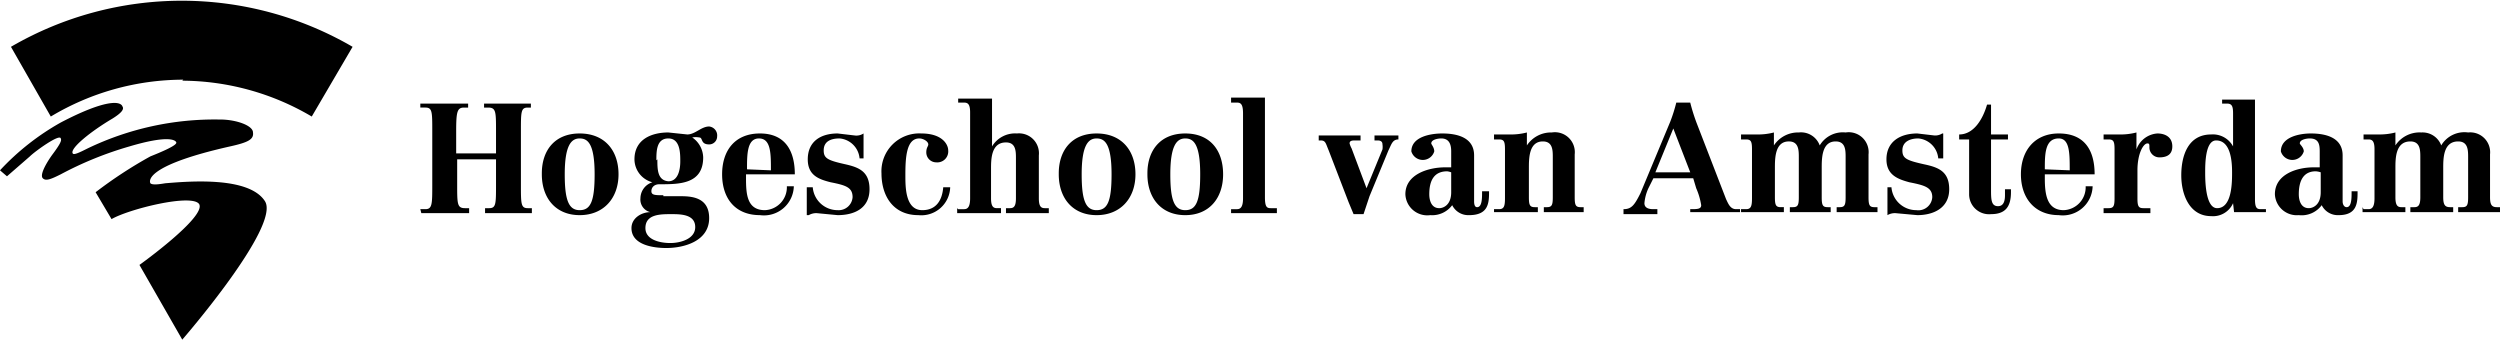 <svg xmlns="http://www.w3.org/2000/svg" viewBox="0 0 251 34.1">
  <g fill="#000" data-name="Group 102">
    <path d="M42.2 21h.5c.7 0 .7-.5.7-2.5v-5.3c0-2 0-2.4-.7-2.4h-.5v-.4H47v.4h-.4c-.7 0-.8.4-.8 2.4v2.2h4v-2.2c0-2 0-2.4-.8-2.4h-.4v-.4h4.7v.4H53c-.7 0-.7.4-.7 2.4v5.3c0 2 0 2.4.7 2.4h.4v.5h-4.7v-.5h.4c.7 0 .7-.4.7-2.4V16h-3.9v2.5c0 2 0 2.4.8 2.4h.4v.5h-4.8Zm14.5-3.5c0-3 .7-3.6 1.5-3.6s1.5.5 1.5 3.6c0 2.7-.4 3.6-1.5 3.6s-1.5-1-1.5-3.6m-2.3 0c0 2.4 1.4 4.1 3.8 4.1s3.9-1.7 3.9-4.1c0-2.4-1.4-4.1-3.9-4.1s-3.8 1.7-3.8 4m11.5-1.3c0-.9 0-2.2 1.2-2.2s1.2 1.5 1.2 2.3c0 .8-.2 2-1.2 2C66 18.1 66 17 66 16m.6 3.6c-.8 0-1.2 0-1.2-.4s.3-.7.8-.7c2 0 4.4 0 4.4-2.7a2.5 2.5 0 0 0-1.1-2 2 2 0 0 1 .7 0c.4 0 .1.7 1 .7a.8.8 0 0 0 .8-.8.9.9 0 0 0-.8-1c-.8 0-1.4.8-2.2.8l-1.9-.2c-1.7 0-3.4.7-3.4 2.7a2.4 2.4 0 0 0 1.8 2.3 1.7 1.7 0 0 0-1.2 1.6 1.3 1.3 0 0 0 1 1.4c-.9 0-1.9.6-1.9 1.6 0 1.7 2.2 2 3.5 2 1.8 0 4.3-.7 4.3-3 0-2-1.6-2.2-2.8-2.2h-1.8Zm.8 1.9c.9 0 2.4 0 2.4 1.3 0 1.2-1.5 1.6-2.5 1.6s-2.5-.3-2.5-1.5c0-1.4 1.5-1.4 2.6-1.4M75 17c0-1.5 0-3.1 1.2-3.1s1.2 1.5 1.2 3.2Zm4.8.5c0-2.4-1-4.1-3.5-4.1s-3.8 1.7-3.8 4.1c0 2.4 1.3 4.1 3.8 4.1a3 3 0 0 0 3.4-2.9H79a2.3 2.3 0 0 1-2.2 2.4c-1.8 0-1.9-1.6-1.9-3.2v-.4h4.9Zm1.2 1.3h.6a2.5 2.5 0 0 0 2.5 2.3 1.4 1.4 0 0 0 1.5-1.3c0-1-.7-1.2-2.2-1.5-1.2-.3-2.3-.7-2.3-2.3 0-1.8 1.3-2.6 3-2.6l1.7.2a1.3 1.3 0 0 0 .9-.2v2.5h-.4a2.2 2.2 0 0 0-2-2c-.9 0-1.6.3-1.6 1.2 0 .8.4 1 2.2 1.4 1.3.3 2.4.7 2.4 2.5 0 1.9-1.5 2.6-3.2 2.6l-2.1-.2a1.5 1.5 0 0 0-.8.2H81v-2.8Zm14.4 0a2.9 2.9 0 0 1-3.2 2.8c-2.5 0-3.7-1.9-3.7-4.2a3.8 3.8 0 0 1 4-4c2.1 0 2.7 1.1 2.7 1.7a1.1 1.1 0 0 1-1.2 1.2 1 1 0 0 1-1-1c0-.5.2-.6.2-.8 0-.3-.5-.6-.9-.6-1.3 0-1.4 1.9-1.4 3.7 0 1.2 0 3.5 1.7 3.5 1.4 0 2-1 2.1-2.3h.7Zm.8 2.2h.6c.4 0 .6-.3.6-1.1v-8.6c0-.8-.2-1-.6-1h-.6v-.4h3.4v4.8a2.7 2.7 0 0 1 2.5-1.3 2 2 0 0 1 2.2 2.2v4.3c0 .8.2 1 .6 1h.4v.5H101v-.5h.4c.4 0 .6-.2.6-1v-4c0-.7 0-1.6-1-1.6-1.5 0-1.5 1.7-1.5 2.7v2.9c0 .8.2 1 .6 1h.4v.5h-4.4v-.5Zm12.4-3.5c0-3 .7-3.6 1.5-3.6s1.5.5 1.5 3.6c0 2.7-.4 3.6-1.5 3.6s-1.5-1-1.5-3.6m-2.3 0c0 2.4 1.4 4.1 3.8 4.1s3.9-1.7 3.9-4.1c0-2.4-1.4-4.1-3.9-4.1s-3.8 1.7-3.8 4m11.2.1c0-3 .7-3.6 1.5-3.6s1.5.5 1.5 3.6c0 2.7-.4 3.6-1.5 3.6s-1.5-1-1.5-3.6m-2.3 0c0 2.4 1.4 4.1 3.8 4.1s3.8-1.7 3.8-4.1c0-2.4-1.3-4.1-3.8-4.1s-3.8 1.7-3.8 4m8.4 3.6h.6c.4 0 .6-.3.6-1.1v-8.5c0-.9-.2-1.1-.6-1.1h-.6v-.5h3.4v10c0 1 .2 1.1.6 1.1h.6v.5h-4.6v-.5Zm16.8-7c-.6 0-.7.5-1 1.1l-1.9 4.6-.6 1.8h-1l-.5-1.2-2-5.2c-.3-.7-.3-1-.8-1h-.2v-.5h4.2v.5h-.5c-.3 0-.6 0-.6.3a2.2 2.2 0 0 0 .2.5l1.5 4 1.6-3.9a1.7 1.7 0 0 0 0-.5c0-.3-.2-.4-.5-.4h-.3v-.5h2.4v.5Zm5.3 5.3c0 1.3-.8 1.6-1.2 1.6-.8 0-1-.8-1-1.4 0-1.4.5-2.3 1.8-2.3a1.9 1.9 0 0 1 .4.1v2Zm3.1 0c0 .6 0 1.5-.5 1.5-.2 0-.3-.2-.3-.6v-4.6c0-1.8-1.7-2.2-3.2-2.2-1.1 0-3.1.3-3.1 1.8a1.2 1.2 0 0 0 2.3 0c0-.4-.3-.7-.3-.8 0-.4.7-.5 1-.5.8 0 1 .6 1 1.3v1.6h-.6c-1.7 0-4 .7-4 2.7a2.2 2.2 0 0 0 2.5 2.1 2.5 2.5 0 0 0 2.2-1 1.8 1.8 0 0 0 1.7 1c2 0 2-1.3 2-2.4h-.7ZM150 21h.5c.5 0 .6-.3.6-1.1V15c0-.8-.1-1-.6-1h-.5v-.5h1.6a6.3 6.3 0 0 0 1.7-.2v1.3a2.9 2.9 0 0 1 2.5-1.3 2 2 0 0 1 2.3 2.2v4.3c0 .8.1 1 .6 1h.3v.5h-4v-.5h.3c.5 0 .6-.2.6-1v-4c0-.7 0-1.6-1-1.6-1.4 0-1.4 1.7-1.4 2.7v2.9c0 .8.1 1 .6 1h.3v.5H150v-.5Zm19.7-3.7h-3.5l1.8-4.4 1.7 4.4Zm0 4h5V21h-.4c-.6 0-.8-.6-1-1l-2.9-7.5a18.4 18.4 0 0 1-.7-2.2h-1.4a15.8 15.8 0 0 1-.6 1.9l-3 7.2c-.6 1.2-.9 1.6-1.7 1.6v.5h3.4V21h-.4c-.6 0-.9-.2-.9-.6a4.5 4.5 0 0 1 .4-1.5l.5-1h4l.3 1a6.9 6.9 0 0 1 .5 1.7c0 .4-.4.4-1.1.4v.5Zm5.1-.3h.5c.5 0 .6-.3.6-1.1V15c0-.8-.1-1-.6-1h-.5v-.5h1.6a6.3 6.3 0 0 0 1.7-.2v1.3a2.9 2.9 0 0 1 2.5-1.3 2 2 0 0 1 2.1 1.3 2.7 2.7 0 0 1 2.6-1.3 2 2 0 0 1 2.3 2.2v4.3c0 .8.1 1 .6 1h.3v.5h-4.1v-.5h.3c.5 0 .6-.2.6-1v-4c0-.7 0-1.6-1-1.6-1.4 0-1.4 1.7-1.4 2.7v2.9c0 .8.1 1 .6 1h.3v.5h-4.1v-.5h.3c.5 0 .6-.2.6-1v-4c0-.7 0-1.6-1-1.6-1.4 0-1.4 1.7-1.4 2.7v2.9c0 .8.1 1 .6 1h.3v.5h-4.3v-.5Zm14.6-2.2h.5a2.5 2.5 0 0 0 2.5 2.3 1.4 1.4 0 0 0 1.6-1.3c0-1-.8-1.2-2.3-1.5-1.1-.3-2.3-.7-2.3-2.3 0-1.8 1.4-2.6 3.1-2.6l1.7.2a1.3 1.3 0 0 0 .8-.2h.1v2.5h-.5a2.2 2.2 0 0 0-2-2c-.8 0-1.6.3-1.6 1.2 0 .8.4 1 2.2 1.4 1.4.3 2.5.7 2.5 2.5 0 1.9-1.6 2.6-3.2 2.6l-2.2-.2a1.5 1.5 0 0 0-.8.2v-2.8Zm12.2-4.8h-1.7v5c0 1 0 1.7.7 1.7.6 0 .7-.6.7-1.1V19h.6v.3c0 1.5-.6 2.2-2 2.2a2 2 0 0 1-2.2-2V14h-1v-.5c1.5 0 2.4-1.6 2.8-3h.4v3h1.7v.5Zm3.7 3c0-1.5 0-3.1 1.4-3.1 1.1 0 1.1 1.5 1.1 3.2Zm5 .5c0-2.4-1-4.1-3.6-4.1-2.4 0-3.8 1.7-3.8 4.1 0 2.4 1.4 4.1 3.8 4.1a3 3 0 0 0 3.4-2.9h-.7a2.3 2.3 0 0 1-2.2 2.4c-1.7 0-1.9-1.6-1.9-3.2v-.4h5Zm4.3 2.4c0 .8.1 1 .6 1h.7v.5h-4.7v-.5h.5c.5 0 .6-.2.6-1V15c0-.8-.1-1-.6-1h-.5v-.5h1.6a6.3 6.3 0 0 0 1.7-.2V15a2.4 2.4 0 0 1 2.1-1.6c.7 0 1.5.3 1.5 1.3 0 .7-.4 1.1-1.3 1.1a1 1 0 0 1-1-1c0-.3 0-.4-.2-.4-.4 0-1 1-1 2.7Zm6.8-2.6c0-.8 0-3.2 1.1-3.2 1.5 0 1.6 2.2 1.6 3.2s0 3.6-1.5 3.6c-1.2 0-1.2-2.9-1.2-3.6m2.9 4h3.2V21h-.5c-.4 0-.6-.1-.6-1V10h-3.3v.4h.5c.5 0 .6.3.6 1v3.3a2.3 2.3 0 0 0-2.2-1.2c-2.3 0-3 2.1-3 4.1 0 1.9.8 4.1 3 4.1a2.2 2.2 0 0 0 2.2-1.3Zm8.7-2c0 1.3-.8 1.6-1.2 1.6-.8 0-1-.8-1-1.4 0-1.4.5-2.3 1.7-2.3a1.9 1.9 0 0 1 .5.1v2Zm3.1 0c0 .6 0 1.5-.5 1.5-.2 0-.4-.2-.4-.6v-4.6c0-1.8-1.7-2.2-3.2-2.2-1 0-3 .3-3 1.8a1.2 1.2 0 0 0 2.3 0c0-.4-.4-.7-.4-.8 0-.4.7-.5 1-.5.9 0 1 .6 1 1.3v1.6h-.6c-1.7 0-3.9.7-3.9 2.7a2.2 2.2 0 0 0 2.4 2.1 2.5 2.5 0 0 0 2.3-1 1.8 1.8 0 0 0 1.7 1c1.9 0 1.9-1.3 1.9-2.4h-.6Zm1.2 1.7h.5c.4 0 .6-.3.6-1.1V15c0-.8-.2-1-.6-1h-.5v-.5h1.6a6.3 6.3 0 0 0 1.6-.2v1.3a2.9 2.9 0 0 1 2.6-1.3 2 2 0 0 1 2 1.3 2.7 2.7 0 0 1 2.7-1.3 2 2 0 0 1 2.2 2.2v4.3c0 .8.2 1 .7 1h.3v.5h-4.2v-.5h.4c.5 0 .6-.2.6-1v-4c0-.7 0-1.6-1-1.6-1.5 0-1.5 1.7-1.5 2.7v2.9c0 .8.2 1 .7 1h.3v.5H242v-.5h.4c.4 0 .6-.2.6-1v-4c0-.7 0-1.6-1-1.6-1.5 0-1.5 1.7-1.5 2.7v2.9c0 .8.2 1 .6 1h.4v.5h-4.3v-.5ZM18.3 8.1a25.8 25.8 0 0 1 13 3.6l4.1-7a34.1 34.1 0 0 0-34.3 0l4 7A25.9 25.9 0 0 1 18.4 8Z"/>
    <path d="M22 12a29.4 29.4 0 0 0-13.2 2.9c-.8.4-1.4.7-1.5.5-.3-.5 1.8-2.2 4-3.5.8-.5 1.2-.9 1-1.2-.2-.6-1.8-.7-6.2 1.6A25 25 0 0 0 0 17.1l.7.6 2.3-2c.5-.5 3-2.3 3.1-1.8.1.2 0 .5-.9 1.7-.7 1-1.2 2-.9 2.3s.8.1 1.8-.4a35.4 35.4 0 0 1 6.9-2.8c3.7-1.1 4.6-.7 4.7-.4.1.3-1.6 1-2.6 1.4a43.7 43.7 0 0 0-5.5 3.6s1.6 2.7 1.6 2.7c1.7-1 8.1-2.6 8.8-1.5.7 1.3-6 6.1-6 6.1l4.3 7.5s9.9-11.4 8.3-13.9-7.6-2-10-1.8c-.6.1-1.3.2-1.5 0-.2-.4 0-1.9 8-3.7 1.8-.4 2.4-.7 2.3-1.4 0-.7-1.7-1.3-3.3-1.3Z"/>
  </g>
</svg>
